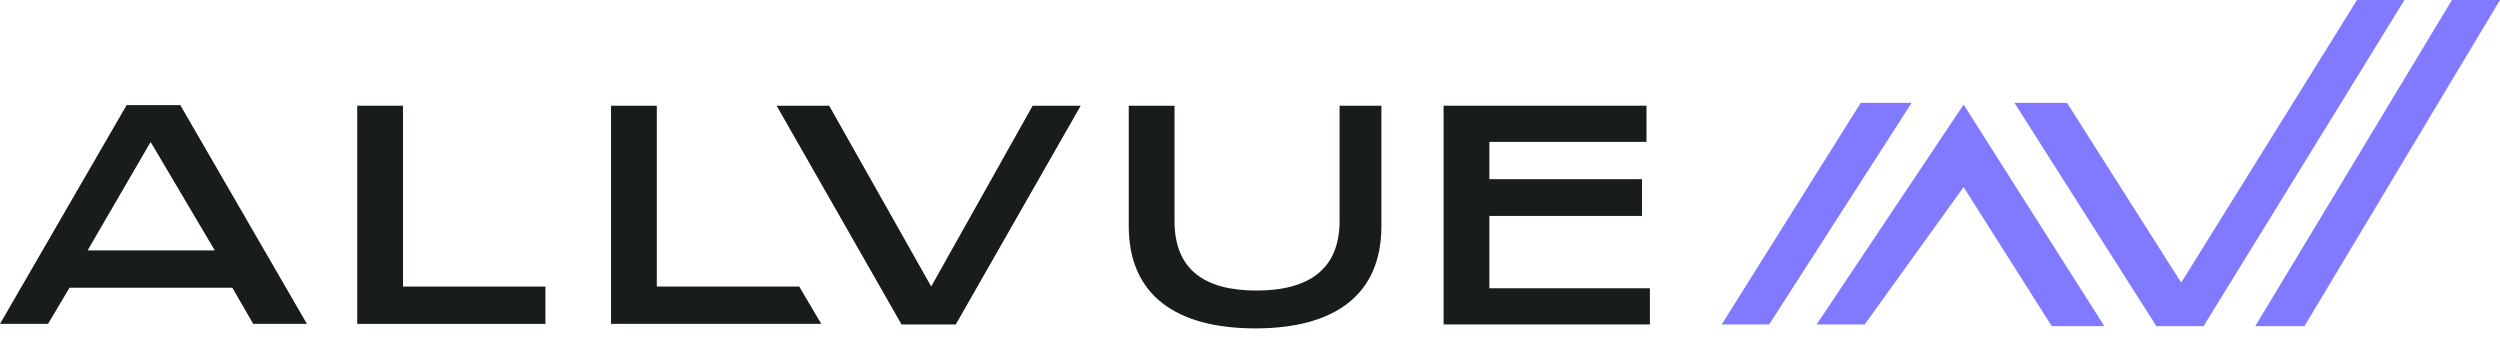 <svg xmlns="http://www.w3.org/2000/svg" width="160" height="22" viewBox="0 0 160 22" fill="none"><g clip-path="url(#clip0_18441_3409)"><path d="M14.868 18.413H4.449L3.075 20.728H0L8.103 6.729H11.54L19.643 20.728H16.206L14.868 18.413ZM13.746 16.025L9.659 9.116H9.622L5.607 16.025H13.746Z" fill="#191C1C"></path><path d="M22.862 6.765H25.792V18.34H34.908V20.728H22.862V6.765Z" fill="#191C1C"></path><path d="M39.105 6.765H42.035V18.34H51.151L52.561 20.728H39.105V6.765Z" fill="#191C1C"></path><path d="M49.703 6.765H53.067L59.579 18.304H59.615L66.09 6.765H69.165L61.17 20.764H57.698L49.703 6.765Z" fill="#191C1C"></path><path d="M72.24 14.47V6.765H75.17V14.144C75.17 17.255 77.088 18.594 80.416 18.594C83.78 18.594 85.733 17.219 85.733 14.144V6.765H88.41V14.47C88.41 18.883 85.408 21.017 80.343 21.017C75.315 21.017 72.24 18.919 72.24 14.47Z" fill="#191C1C"></path><path d="M92.39 6.765H105.376V9.08H95.32V11.467H105.087V13.819H95.32V18.449H105.593V20.764H92.39V6.765Z" fill="#191C1C"></path><path d="M110.188 20.764H113.226L122.342 6.584H119.086L110.188 20.764Z" fill="#8179FF"></path><path d="M141.08 20.764H141.153L141.117 20.728L153.886 3.05176e-05H150.848L139.597 18.087L132.29 6.584H128.926L138.006 20.873H141.044L141.08 20.764Z" fill="#8179FF"></path><path d="M160 3.05176e-05H156.925L144.336 20.873H147.483L160 3.05176e-05Z" fill="#8179FF"></path><path d="M125.67 6.692L116.265 20.764H119.339L125.67 11.974L131.313 20.873H134.677L125.67 6.692Z" fill="#8179FF"></path></g><defs><clipPath id="clip0_18441_3409"><rect width="160" height="21.017" fill="white"></rect></clipPath></defs></svg>
